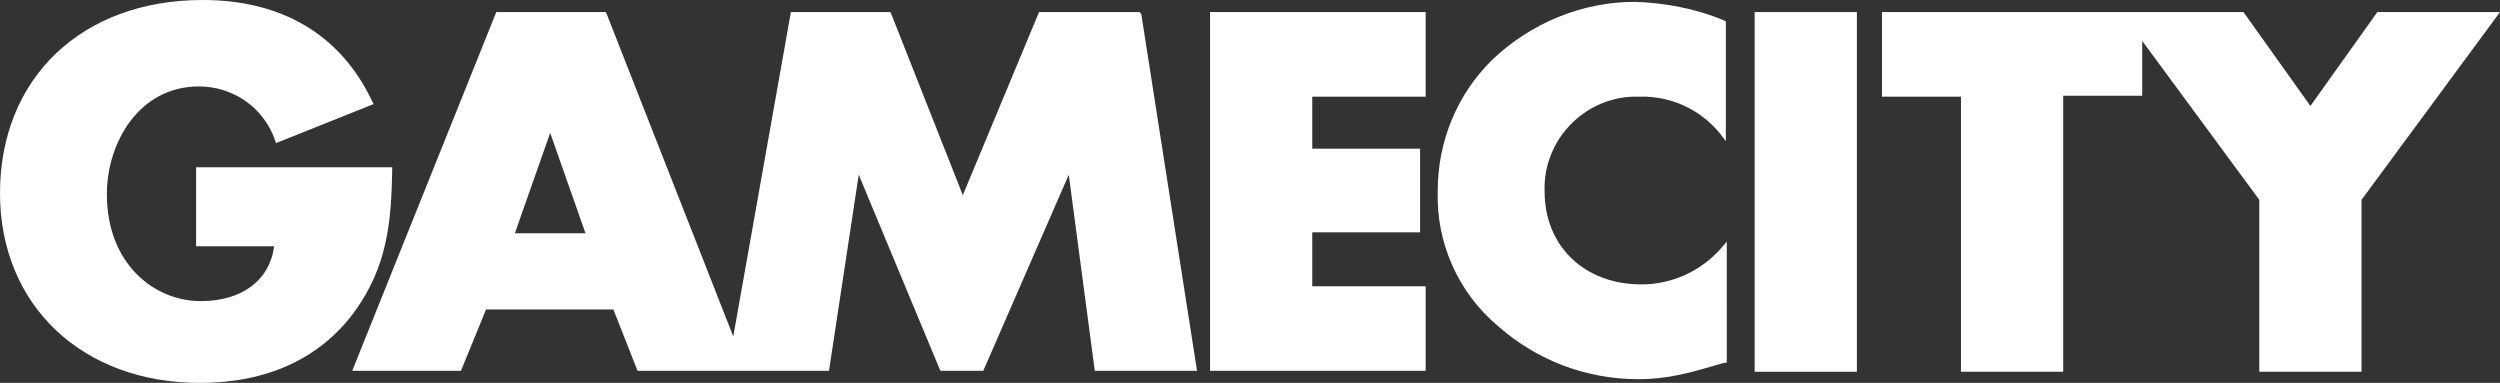 <?xml version="1.0" encoding="utf-8"?>
<!-- Generator: Adobe Illustrator 25.2.3, SVG Export Plug-In . SVG Version: 6.00 Build 0)  -->
<svg version="1.1" id="コンポーネント_25_1" xmlns="http://www.w3.org/2000/svg" xmlns:xlink="http://www.w3.org/1999/xlink"
	 x="0px" y="0px" viewBox="0 0 269 41.2" style="enable-background:new 0 0 269 41.2;" xml:space="preserve">
<rect x="0" y="0" width="269" height="41.2" fill="#333333" stroke="none"/>
<style type="text/css">
	.st0{fill:#FFFFFF;}
</style>
<path id="パス_204" class="st0" d="M42.2,18.4l0-0.4H21.1v8.5h8.4c-0.5,3.7-3.5,5.9-7.9,5.9c-5,0-10.1-4-10.1-11.5
	c0-5.6,3.5-11.6,9.9-11.6c3.7,0,7,2.3,8.2,5.8l0.1,0.3l10.5-4.2L40,10.8C36.6,3.7,30.3,0,21.8,0C8.8,0,0,8.4,0,20.8
	c0,12,8.8,20.4,21.5,20.4c7.2,0,12.9-2.6,16.6-7.6C41.7,28.7,42.1,23.8,42.2,18.4z"/>
<path id="パス_205" class="st0" d="M122.6,1.3h-10.8L103.6,21L95.9,1.5l-0.1-0.2H85.1l-6.2,34.9L65.2,1.3H53.4L37.9,39.9h11.7
	l2.7-6.6h13.7l2.6,6.6h20.6l3.2-21.1l8.7,20.9l0.1,0.2h4.6l9.2-21.1l2.8,21.1h11l-6-38.4L122.6,1.3z M63,25.1h-7.6l3.8-10.8L63,25.1
	z"/>
<path id="パス_206" class="st0" d="M130.2,39.9h23.2v-9.1h-12.2V25h11.6V16h-11.6v-5.6h12.2V1.3h-23.2V39.9z"/>
<path id="パス_207" class="st0" d="M175.9,0.2c-5.7,0-11.2,2.3-15.3,6.2c-3.8,3.7-5.9,8.8-5.9,14.1c-0.2,5.6,2.2,11,6.5,14.6
	c4.2,3.7,9.5,5.7,15.1,5.7c3.2,0,5.6-0.7,9-1.7l0.5-0.1V26l-0.6,0.7c-2.2,2.5-5.3,3.9-8.6,3.9c-6.1,0-10.4-4.1-10.4-10
	c-0.2-5.4,4.1-10,9.5-10.2c0.2,0,0.5,0,0.7,0c3.4-0.1,6.6,1.4,8.7,4l0.6,0.8V2.3l-0.2-0.1C182.4,0.9,179.1,0.3,175.9,0.2z"/>
<rect id="長方形_345" x="188.8" y="1.3" class="st0" width="11" height="38.7"/>
<path id="パス_208" class="st0" d="M255.8,1.3l-7.2,10.1l-7.2-10.1h-38.9v9.1h8.5v29.6h11V10.3h8.5V4.4l12.6,17.1v18.5h11V21.5
	L269,1.3H255.8z"/>
</svg>

